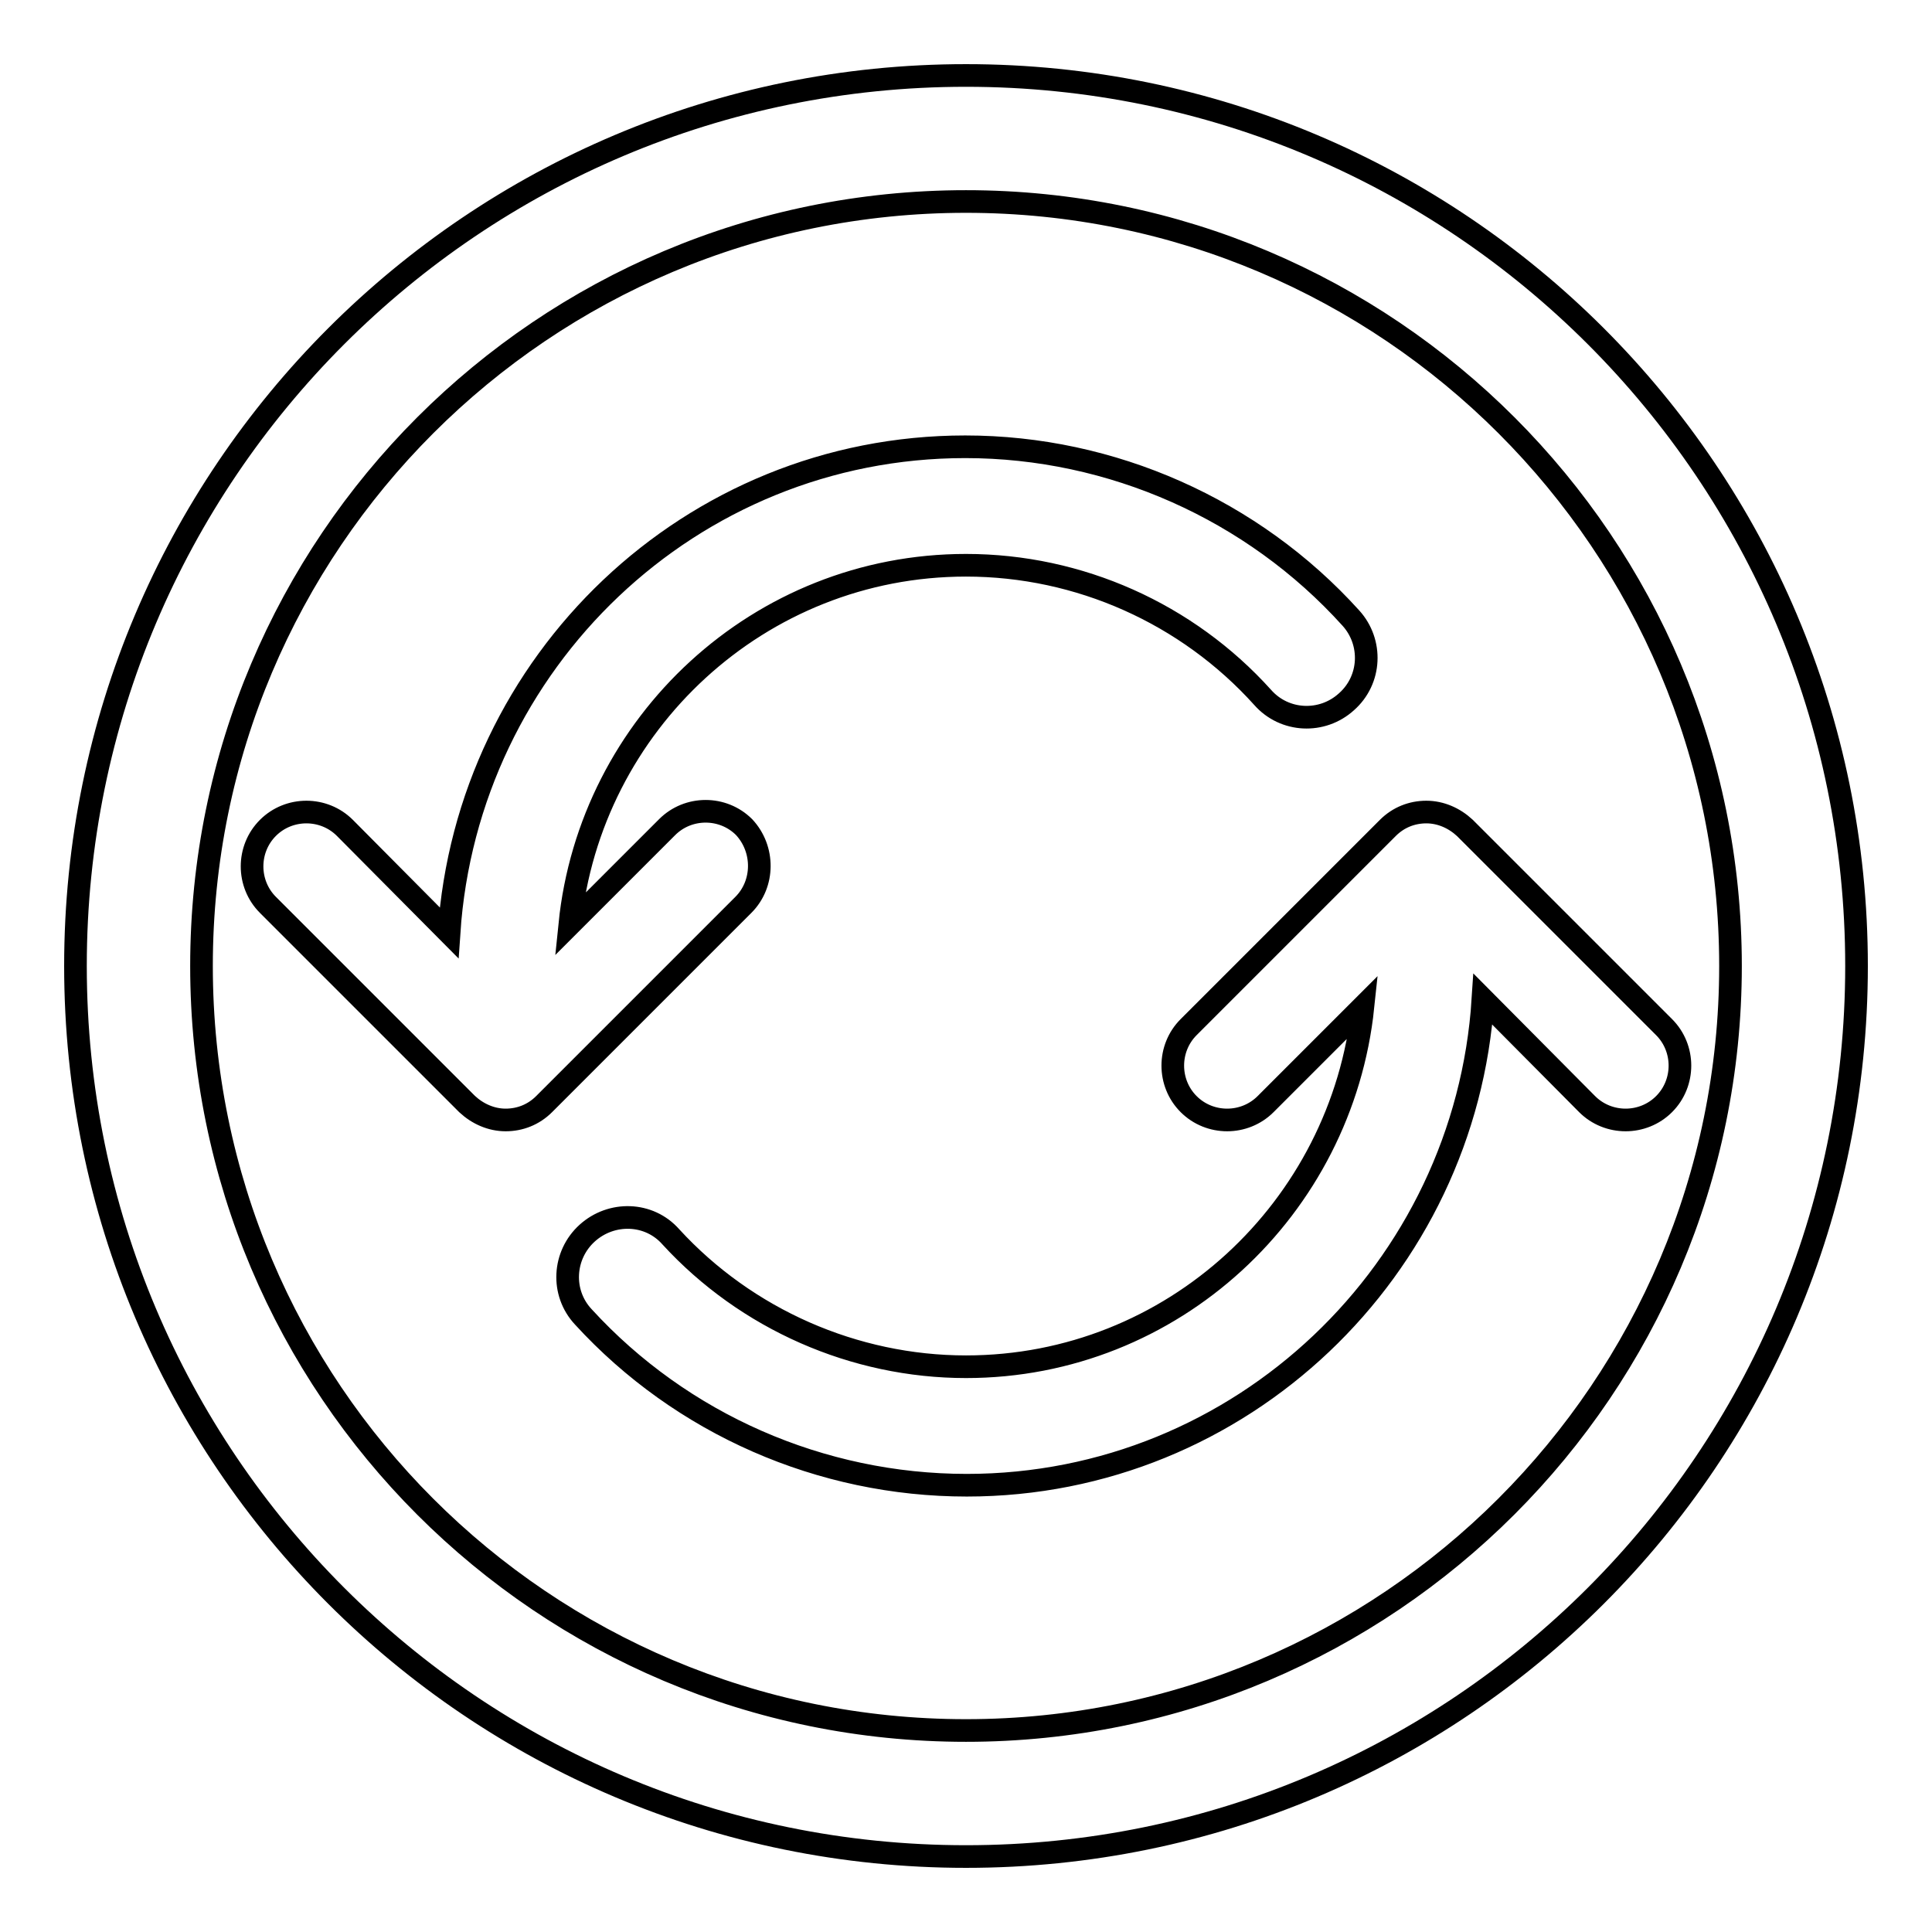 <?xml version="1.0" encoding="utf-8"?>
<!-- Svg Vector Icons : http://www.onlinewebfonts.com/icon -->
<!DOCTYPE svg PUBLIC "-//W3C//DTD SVG 1.1//EN" "http://www.w3.org/Graphics/SVG/1.1/DTD/svg11.dtd">
<svg version="1.1" xmlns="http://www.w3.org/2000/svg" xmlns:xlink="http://www.w3.org/1999/xlink" x="0px" y="0px" viewBox="0 0 256 256" enable-background="new 0 0 256 256" xml:space="preserve">
<g> <path stroke-width="3" fill-opacity="0" stroke="#000000"  d="M128,10C62.8,10,10,62.8,10,128c0,65.2,52.8,118,118,118c65.2,0,118-52.8,118-118C246,62.8,193.2,10,128,10 z M128,229.3C72,229.3,26.7,184,26.7,128S72,26.7,128,26.7c56,0,101.3,45.4,101.3,101.3S183.9,229.3,128,229.3z M220.5,146.3 c-2.8,2.8-7.4,2.8-10.2,0l-13.8-13.9c-2.3,35.8-32,64.4-68.4,64.4c-19.3,0-37.8-8.1-50.8-22.3c-3-3.2-2.7-8.2,0.5-11.1 c3.2-2.9,8.2-2.8,11.1,0.5c10,10.9,24.3,17.2,39.1,17.2c27.4,0,49.8-21,52.6-47.7l-12.9,12.9c-2.8,2.8-7.4,2.8-10.2,0 c-2.8-2.8-2.8-7.4,0-10.2l26.4-26.4c1.4-1.4,3.2-2.1,5.1-2.1s3.7,0.8,5.1,2.1l26.4,26.4C223.3,138.9,223.3,143.5,220.5,146.3z  M98.5,119.9l-26.4,26.4c-1.4,1.4-3.2,2.1-5.1,2.1c-1.9,0-3.7-0.8-5.1-2.1l-26.4-26.4c-2.8-2.8-2.8-7.4,0-10.2 c2.8-2.8,7.4-2.8,10.2,0l13.8,13.9c2.4-35.9,32-64.4,68.4-64.4c19.4,0,38.1,8.3,51.1,22.7c2.9,3.2,2.7,8.2-0.6,11.1 c-3.2,2.9-8.2,2.7-11.1-0.6C157.3,81.3,143,74.9,128,74.9c-27.4,0-49.8,21-52.5,47.6l12.9-12.9c2.8-2.8,7.4-2.8,10.2,0 C101.3,112.5,101.3,117.1,98.5,119.9z"/></g>
</svg>